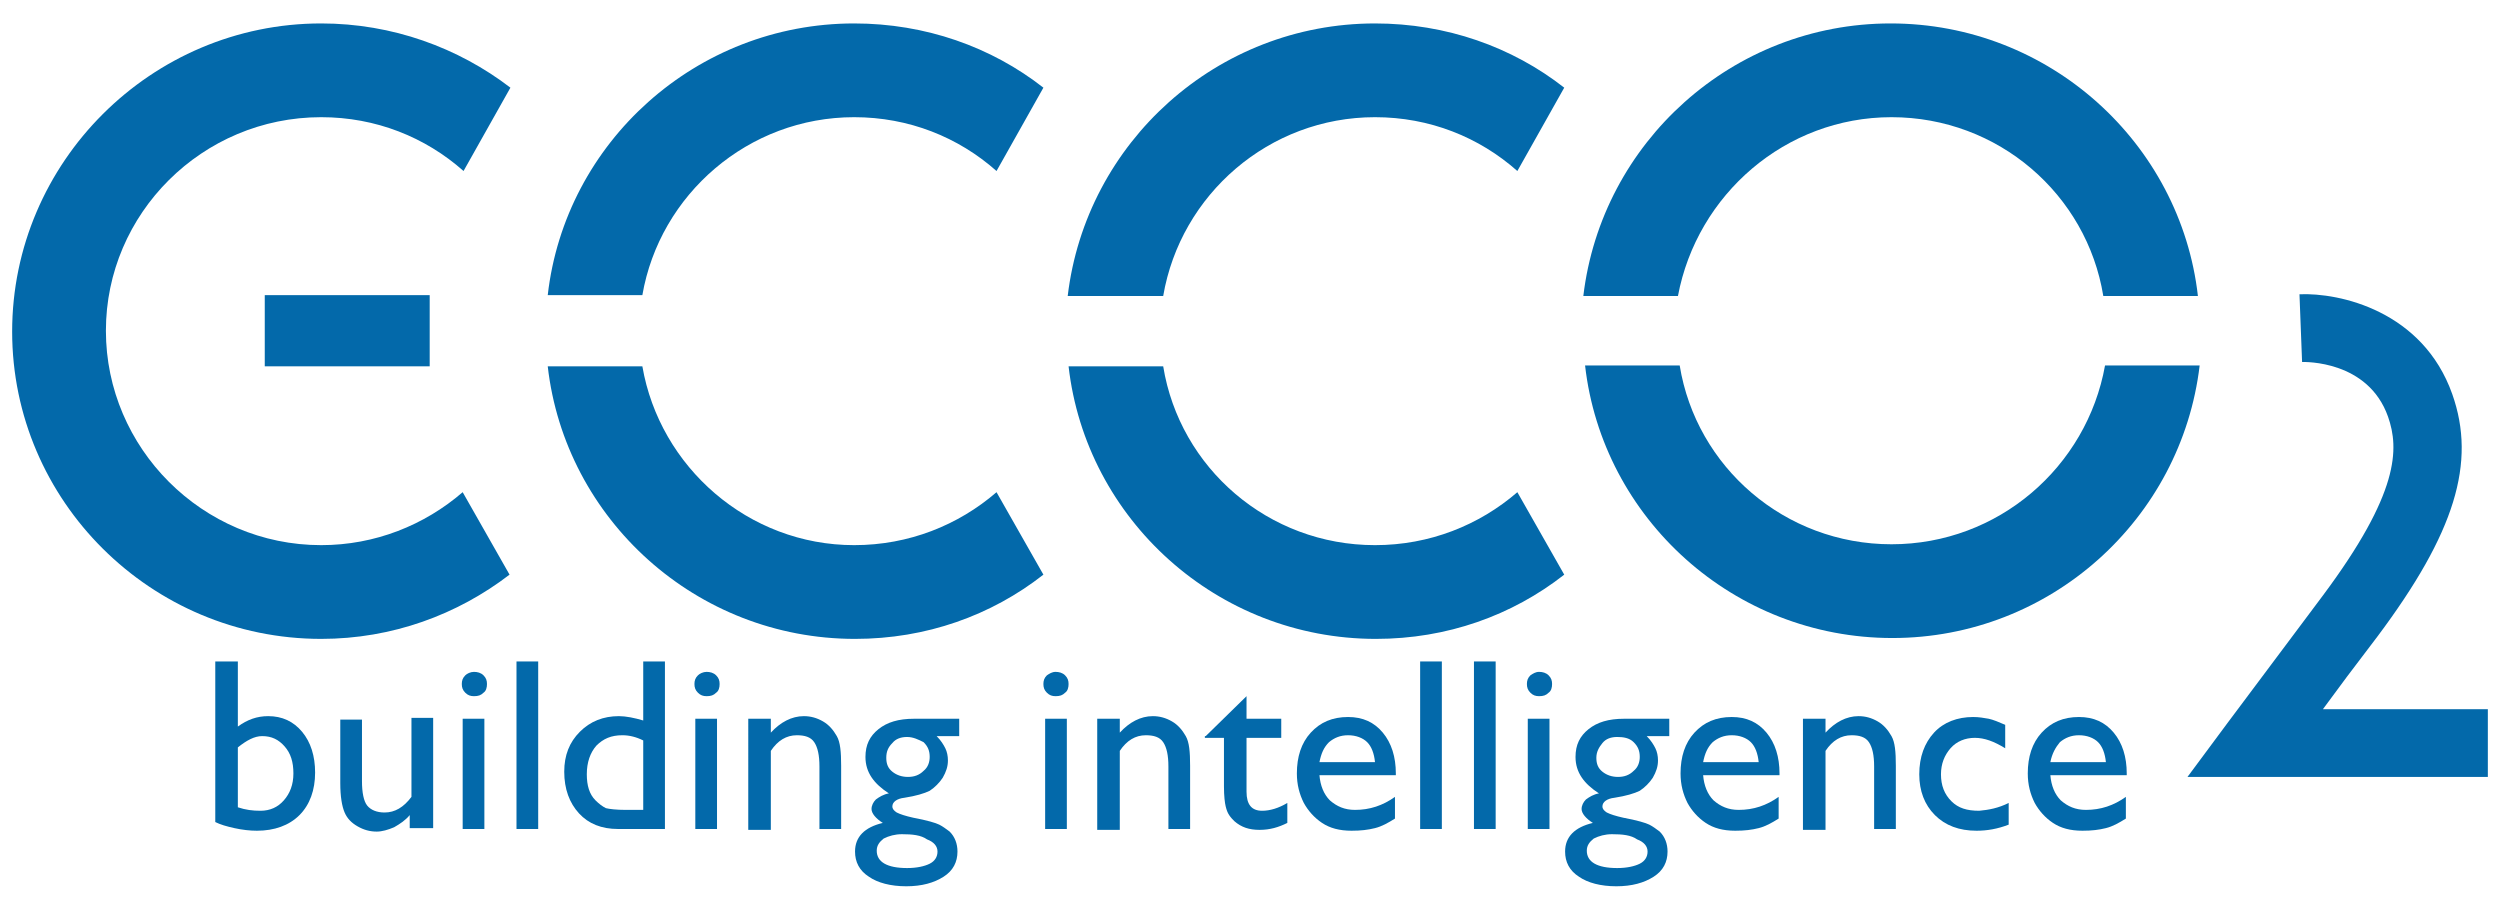 <?xml version="1.0" encoding="utf-8"?>
<!-- Generator: Adobe Illustrator 23.0.1, SVG Export Plug-In . SVG Version: 6.00 Build 0)  -->
<svg version="1.1" id="Layer_1" xmlns="http://www.w3.org/2000/svg" xmlns:xlink="http://www.w3.org/1999/xlink" x="0px" y="0px"
	 viewBox="0 0 288 105" style="enable-background:new 0 0 288 105;" xml:space="preserve">
<style type="text/css">
	.st0{fill:#0369AA;}
</style>
<title>logo-black</title>
<path class="st0" d="M58.7,66.2c-6,4.6-13.5,7.4-21.7,7.4c-19.6,0-35.6-15.9-35.6-35.4S17.4,2.7,37,2.7c8.2,0,15.8,2.8,21.8,7.4
	l-5.4,9.6C49,15.8,43.3,13.5,37,13.5c-13.7,0-24.8,11.1-24.8,24.6S23.3,62.8,37,62.8c6.2,0,11.9-2.3,16.3-6.1L58.7,66.2z"/>
<rect x="30.5" y="34" class="st0" width="19" height="8.2"/>
<path class="st0" d="M217.9,62.7c-12.3,0-22.5-8.9-24.4-20.6h-10.9c2,17.6,17.1,31.4,35.4,31.4c18.2,0,33.3-13.7,35.4-31.4h-10.9
	C240.4,53.8,230.2,62.7,217.9,62.7z"/>
<path class="st0" d="M217.9,13.5c12.3,0,22.5,8.9,24.4,20.6h10.9c-2-17.6-17.1-31.4-35.4-31.4c-18.2,0-33.3,13.7-35.4,31.4h10.9
	C195.5,22.4,205.7,13.5,217.9,13.5z"/>
<path class="st0" d="M98.4,13.5c6.3,0,12,2.3,16.4,6.2l5.4-9.6c-6-4.7-13.6-7.4-21.8-7.4C80.2,2.7,65.1,16.4,63.1,34H74
	C76,22.4,86.2,13.5,98.4,13.5z"/>
<path class="st0" d="M98.4,62.8C86.2,62.8,76,53.8,74,42.2H63.1c2,17.6,17.1,31.4,35.4,31.4c8.2,0,15.7-2.7,21.7-7.4l-5.4-9.5
	C110.4,60.5,104.7,62.8,98.4,62.8z"/>
<path class="st0" d="M158.4,13.5c6.3,0,12,2.3,16.4,6.2l5.4-9.6c-6-4.7-13.6-7.4-21.8-7.4c-18.2,0-33.3,13.7-35.4,31.4H134
	C136,22.4,146.2,13.5,158.4,13.5z"/>
<path class="st0" d="M158.4,62.8c-12.3,0-22.5-8.9-24.4-20.6h-10.9c2,17.6,17.1,31.4,35.4,31.4c8.2,0,15.7-2.7,21.7-7.4l-5.4-9.5
	C170.4,60.5,164.7,62.8,158.4,62.8z"/>
<path class="st0" d="M286.6,89.5H252l4.6-6.2c0,0,3.6-4.8,11-14.7c8.8-11.8,8.8-16.9,7.5-20.6c-2.3-6.5-9.6-6.3-9.9-6.3l-0.3-7.8
	c4.6-0.2,14.2,1.9,17.6,11.5c2.8,7.9,0.3,16-8.6,27.9c-2.6,3.4-4.7,6.2-6.3,8.4h19V89.5z"/>
<path class="st0" d="M24.9,76.2h2.5v7.5c1.1-0.8,2.2-1.2,3.5-1.2c1.6,0,2.9,0.6,3.9,1.8s1.5,2.8,1.5,4.7c0,2-0.6,3.7-1.8,4.9
	c-1.2,1.2-2.9,1.8-4.9,1.8c-0.8,0-1.7-0.1-2.6-0.3c-0.9-0.2-1.6-0.4-2.2-0.7V76.2z M27.4,86.1V93c0.9,0.3,1.7,0.4,2.6,0.4
	c1.1,0,2-0.4,2.7-1.2c0.7-0.8,1.1-1.8,1.1-3.1c0-1.3-0.3-2.3-1-3.1c-0.7-0.8-1.5-1.2-2.6-1.2C29.3,84.8,28.4,85.3,27.4,86.1z"/>
<path class="st0" d="M47.2,95.5v-1.6c-0.5,0.6-1.1,1-1.8,1.4c-0.7,0.3-1.4,0.5-2,0.5c-0.8,0-1.5-0.2-2.2-0.6
	c-0.7-0.4-1.2-0.9-1.5-1.6c-0.3-0.7-0.5-1.8-0.5-3.4v-7.3h2.5V90c0,1.3,0.2,2.3,0.6,2.8c0.4,0.5,1.1,0.8,2,0.8
	c1.2,0,2.2-0.6,3.1-1.8v-9.1h2.5v12.7H47.2z"/>
<path class="st0" d="M54.6,77.4c0.4,0,0.8,0.1,1.1,0.4c0.3,0.3,0.4,0.6,0.4,1c0,0.4-0.1,0.8-0.4,1c-0.3,0.3-0.6,0.4-1.1,0.4
	c-0.4,0-0.7-0.1-1-0.4c-0.3-0.3-0.4-0.6-0.4-1c0-0.4,0.1-0.7,0.4-1C53.8,77.6,54.2,77.4,54.6,77.4z M53.3,82.8h2.5v12.7h-2.5V82.8z"
	/>
<path class="st0" d="M59.5,76.2H62v19.3h-2.5V76.2z"/>
<path class="st0" d="M74.1,76.2h2.5v19.3h-5.4c-1.9,0-3.4-0.6-4.5-1.8s-1.7-2.8-1.7-4.8c0-1.9,0.6-3.4,1.8-4.6
	c1.2-1.2,2.7-1.8,4.5-1.8c0.8,0,1.8,0.2,2.8,0.5V76.2z M74.1,93.3v-8c-0.8-0.4-1.6-0.6-2.4-0.6c-1.3,0-2.2,0.4-3,1.2
	c-0.7,0.8-1.1,1.9-1.1,3.3c0,1.3,0.3,2.3,1,3c0.4,0.4,0.8,0.7,1.2,0.9c0.4,0.1,1.2,0.2,2.3,0.2H74.1z"/>
<path class="st0" d="M81.4,77.4c0.4,0,0.8,0.1,1.1,0.4c0.3,0.3,0.4,0.6,0.4,1c0,0.4-0.1,0.8-0.4,1c-0.3,0.3-0.6,0.4-1.1,0.4
	c-0.4,0-0.7-0.1-1-0.4c-0.3-0.3-0.4-0.6-0.4-1c0-0.4,0.1-0.7,0.4-1C80.6,77.6,81,77.4,81.4,77.4z M80.1,82.8h2.5v12.7h-2.5V82.8z"/>
<path class="st0" d="M88.8,82.8v1.6c1.1-1.2,2.4-1.9,3.8-1.9c0.8,0,1.5,0.2,2.2,0.6c0.7,0.4,1.2,1,1.6,1.7c0.4,0.7,0.5,1.8,0.5,3.4
	v7.3h-2.5v-7.2c0-1.3-0.2-2.2-0.6-2.8c-0.4-0.6-1.1-0.8-2-0.8c-1.2,0-2.2,0.6-3,1.8v9.1h-2.6V82.8H88.8z"/>
<path class="st0" d="M99.7,87.2c0-1.4,0.5-2.4,1.5-3.2c1-0.8,2.3-1.2,4.1-1.2h5.2v2h-2.6c0.5,0.5,0.8,1,1,1.4
	c0.2,0.4,0.3,0.9,0.3,1.4c0,0.7-0.2,1.3-0.6,2c-0.4,0.6-0.9,1.1-1.5,1.5c-0.6,0.3-1.6,0.6-2.9,0.8c-0.9,0.1-1.4,0.5-1.4,1
	c0,0.3,0.2,0.5,0.5,0.7c0.4,0.2,1,0.4,1.9,0.6c1.6,0.3,2.6,0.6,3,0.8c0.4,0.2,0.8,0.5,1.2,0.8c0.6,0.6,0.9,1.4,0.9,2.3
	c0,1.2-0.5,2.2-1.6,2.9c-1.1,0.7-2.5,1.1-4.3,1.1c-1.8,0-3.3-0.4-4.3-1.1c-1.1-0.7-1.6-1.7-1.6-2.9c0-1.7,1.1-2.8,3.2-3.3
	c-0.8-0.5-1.3-1.1-1.3-1.6c0-0.4,0.2-0.8,0.5-1.1c0.4-0.3,0.9-0.6,1.5-0.7C100.7,90.3,99.7,89,99.7,87.2z M103.9,96.1
	c-0.8,0-1.5,0.2-2.1,0.5c-0.5,0.4-0.8,0.8-0.8,1.4c0,1.3,1.2,2,3.5,2c1.1,0,2-0.2,2.6-0.5c0.6-0.3,0.9-0.8,0.9-1.4
	c0-0.6-0.4-1.1-1.2-1.4C106.1,96.2,105.1,96.1,103.9,96.1z M104.5,84.9c-0.7,0-1.3,0.2-1.7,0.7c-0.5,0.5-0.7,1-0.7,1.7
	c0,0.7,0.2,1.2,0.7,1.6c0.5,0.4,1.1,0.6,1.8,0.6c0.7,0,1.3-0.2,1.8-0.7c0.5-0.4,0.7-1,0.7-1.6c0-0.7-0.2-1.2-0.7-1.7
	C105.8,85.2,105.2,84.9,104.5,84.9z"/>
<path class="st0" d="M121.6,77.4c0.4,0,0.8,0.1,1.1,0.4c0.3,0.3,0.4,0.6,0.4,1c0,0.4-0.1,0.8-0.4,1c-0.3,0.3-0.6,0.4-1.1,0.4
	c-0.4,0-0.7-0.1-1-0.4c-0.3-0.3-0.4-0.6-0.4-1c0-0.4,0.1-0.7,0.4-1C120.9,77.6,121.2,77.4,121.6,77.4z M120.4,82.8h2.5v12.7h-2.5
	V82.8z"/>
<path class="st0" d="M129,82.8v1.6c1.1-1.2,2.4-1.9,3.8-1.9c0.8,0,1.5,0.2,2.2,0.6c0.7,0.4,1.2,1,1.6,1.7c0.4,0.7,0.5,1.8,0.5,3.4
	v7.3h-2.5v-7.2c0-1.3-0.2-2.2-0.6-2.8c-0.4-0.6-1.1-0.8-2-0.8c-1.2,0-2.2,0.6-3,1.8v9.1h-2.6V82.8H129z"/>
<path class="st0" d="M138.9,84.8l4.7-4.6v2.6h4V85h-4v6.2c0,1.5,0.6,2.2,1.8,2.2c0.9,0,1.9-0.3,2.9-0.9v2.3c-1,0.5-2,0.8-3.2,0.8
	c-1.2,0-2.1-0.3-2.9-1c-0.2-0.2-0.4-0.4-0.6-0.7c-0.2-0.3-0.3-0.6-0.4-1c-0.1-0.4-0.2-1.2-0.2-2.3V85h-2.2V84.8z"/>
<path class="st0" d="M160.9,89.3h-8.9c0.1,1.2,0.5,2.2,1.2,2.9c0.8,0.7,1.7,1.1,2.9,1.1c1.7,0,3.2-0.5,4.6-1.5v2.5
	c-0.8,0.5-1.5,0.9-2.3,1.1c-0.8,0.2-1.6,0.3-2.7,0.3c-1.4,0-2.5-0.3-3.4-0.9c-0.9-0.6-1.6-1.4-2.1-2.3c-0.5-1-0.8-2.1-0.8-3.4
	c0-1.9,0.5-3.5,1.6-4.7c1.1-1.2,2.5-1.8,4.3-1.8c1.7,0,3,0.6,4,1.8c1,1.2,1.5,2.8,1.5,4.7V89.3z M152,87.8h6.4
	c-0.1-1-0.4-1.8-0.9-2.3c-0.5-0.5-1.3-0.8-2.2-0.8c-0.9,0-1.6,0.3-2.2,0.8C152.5,86.1,152.2,86.8,152,87.8z"/>
<path class="st0" d="M163.6,76.2h2.5v19.3h-2.5V76.2z"/>
<path class="st0" d="M169.8,76.2h2.5v19.3h-2.5V76.2z"/>
<path class="st0" d="M177.3,77.4c0.4,0,0.8,0.1,1.1,0.4c0.3,0.3,0.4,0.6,0.4,1c0,0.4-0.1,0.8-0.4,1c-0.3,0.3-0.6,0.4-1.1,0.4
	c-0.4,0-0.7-0.1-1-0.4c-0.3-0.3-0.4-0.6-0.4-1c0-0.4,0.1-0.7,0.4-1C176.6,77.6,176.9,77.4,177.3,77.4z M176,82.8h2.5v12.7H176V82.8z
	"/>
<path class="st0" d="M181.5,87.2c0-1.4,0.5-2.4,1.5-3.2c1-0.8,2.3-1.2,4.1-1.2h5.2v2h-2.6c0.5,0.5,0.8,1,1,1.4
	c0.2,0.4,0.3,0.9,0.3,1.4c0,0.7-0.2,1.3-0.6,2c-0.4,0.6-0.9,1.1-1.5,1.5c-0.6,0.3-1.6,0.6-2.9,0.8c-0.9,0.1-1.4,0.5-1.4,1
	c0,0.3,0.2,0.5,0.5,0.7c0.4,0.2,1,0.4,1.9,0.6c1.6,0.3,2.6,0.6,3,0.8c0.4,0.2,0.8,0.5,1.2,0.8c0.6,0.6,0.9,1.4,0.9,2.3
	c0,1.2-0.5,2.2-1.6,2.9c-1.1,0.7-2.5,1.1-4.3,1.1c-1.8,0-3.3-0.4-4.3-1.1c-1.1-0.7-1.6-1.7-1.6-2.9c0-1.7,1.1-2.8,3.2-3.3
	c-0.8-0.5-1.3-1.1-1.3-1.6c0-0.4,0.2-0.8,0.5-1.1c0.4-0.3,0.9-0.6,1.5-0.7C182.5,90.3,181.5,89,181.5,87.2z M185.7,96.1
	c-0.8,0-1.5,0.2-2.1,0.5c-0.5,0.4-0.8,0.8-0.8,1.4c0,1.3,1.2,2,3.5,2c1.1,0,2-0.2,2.6-0.5c0.6-0.3,0.9-0.8,0.9-1.4
	c0-0.6-0.4-1.1-1.2-1.4C187.9,96.2,186.9,96.1,185.7,96.1z M186.3,84.9c-0.7,0-1.3,0.2-1.7,0.7s-0.7,1-0.7,1.7
	c0,0.7,0.2,1.2,0.7,1.6c0.5,0.4,1.1,0.6,1.8,0.6c0.7,0,1.3-0.2,1.8-0.7c0.5-0.4,0.7-1,0.7-1.6c0-0.7-0.2-1.2-0.7-1.7
	S187,84.9,186.3,84.9z"/>
<path class="st0" d="M205.1,89.3h-8.9c0.1,1.2,0.5,2.2,1.2,2.9c0.8,0.7,1.7,1.1,2.9,1.1c1.7,0,3.2-0.5,4.6-1.5v2.5
	c-0.8,0.5-1.5,0.9-2.3,1.1c-0.8,0.2-1.6,0.3-2.7,0.3c-1.4,0-2.5-0.3-3.4-0.9c-0.9-0.6-1.6-1.4-2.1-2.3c-0.5-1-0.8-2.1-0.8-3.4
	c0-1.9,0.5-3.5,1.6-4.7c1.1-1.2,2.5-1.8,4.3-1.8c1.7,0,3,0.6,4,1.8c1,1.2,1.5,2.8,1.5,4.7V89.3z M196.2,87.8h6.4
	c-0.1-1-0.4-1.8-0.9-2.3s-1.3-0.8-2.2-0.8s-1.6,0.3-2.2,0.8C196.7,86.1,196.4,86.8,196.2,87.8z"/>
<path class="st0" d="M210.3,82.8v1.6c1.1-1.2,2.4-1.9,3.8-1.9c0.8,0,1.5,0.2,2.2,0.6c0.7,0.4,1.2,1,1.6,1.7c0.4,0.7,0.5,1.8,0.5,3.4
	v7.3h-2.5v-7.2c0-1.3-0.2-2.2-0.6-2.8c-0.4-0.6-1.1-0.8-2-0.8c-1.2,0-2.2,0.6-3,1.8v9.1h-2.6V82.8H210.3z"/>
<path class="st0" d="M231.4,92.5V95c-1.3,0.5-2.5,0.7-3.7,0.7c-2,0-3.6-0.6-4.8-1.8c-1.2-1.2-1.8-2.8-1.8-4.7c0-2,0.6-3.6,1.7-4.8
	s2.7-1.8,4.5-1.8c0.7,0,1.2,0.1,1.8,0.2c0.5,0.1,1.2,0.4,1.9,0.7v2.7c-1.3-0.8-2.4-1.2-3.5-1.2c-1.1,0-2.1,0.4-2.8,1.2
	c-0.7,0.8-1.1,1.8-1.1,3c0,1.3,0.4,2.3,1.2,3.1c0.8,0.8,1.8,1.1,3.2,1.1C229.1,93.3,230.2,93.1,231.4,92.5z"/>
<path class="st0" d="M245.1,89.3h-8.9c0.1,1.2,0.5,2.2,1.2,2.9c0.8,0.7,1.7,1.1,2.9,1.1c1.7,0,3.2-0.5,4.6-1.5v2.5
	c-0.8,0.5-1.5,0.9-2.3,1.1c-0.8,0.2-1.6,0.3-2.7,0.3c-1.4,0-2.5-0.3-3.4-0.9c-0.9-0.6-1.6-1.4-2.1-2.3c-0.5-1-0.8-2.1-0.8-3.4
	c0-1.9,0.5-3.5,1.6-4.7c1.1-1.2,2.5-1.8,4.3-1.8c1.7,0,3,0.6,4,1.8c1,1.2,1.5,2.8,1.5,4.7V89.3z M236.2,87.8h6.4
	c-0.1-1-0.4-1.8-0.9-2.3s-1.3-0.8-2.2-0.8c-0.9,0-1.6,0.3-2.2,0.8C236.8,86.1,236.4,86.8,236.2,87.8z"/>
</svg>
